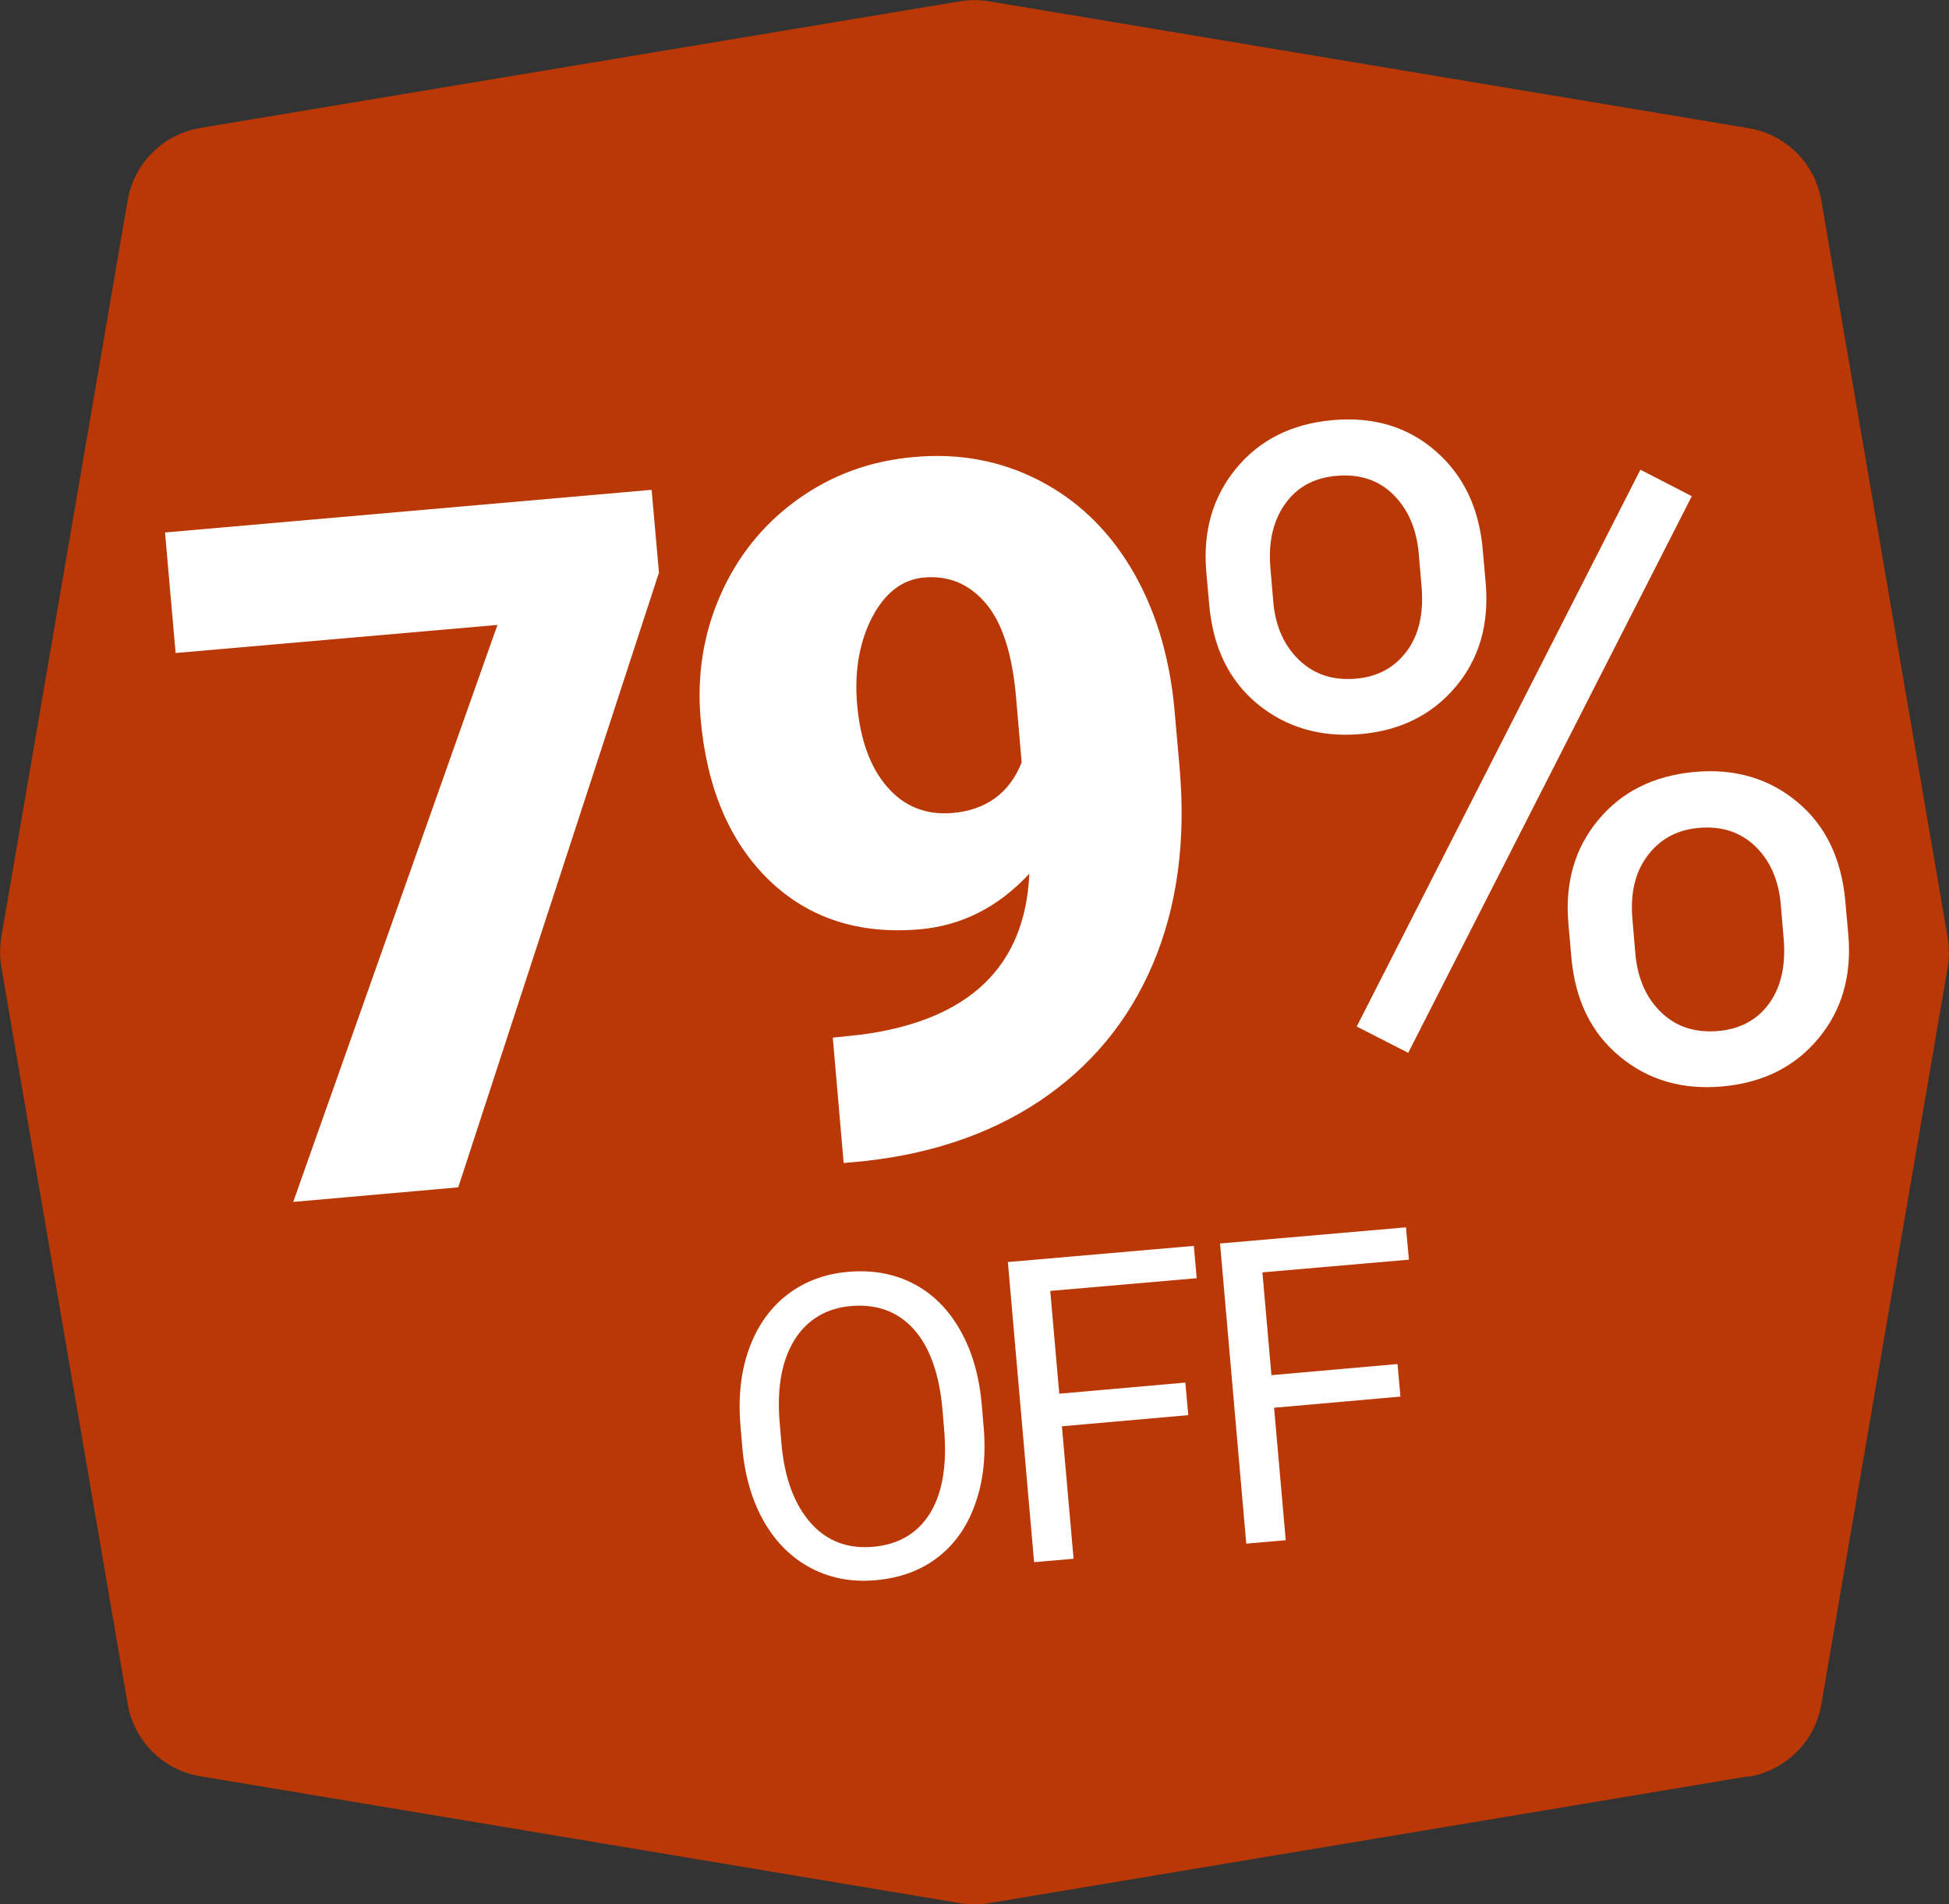 <?xml version="1.0" encoding="UTF-8"?>
<svg xmlns="http://www.w3.org/2000/svg" id="Camada_2" viewBox="0 0 73.58 71.88">
  <rect x="0" y="0" width="73.58" height="71.88" fill="#333333" stroke="none"/>
  <defs>
    <style>.cls-1{fill:#fff;}.cls-2{fill:#ba3805;}</style>
  </defs>
  <g id="Camada_1-2">
    <path class="cls-2" d="M66.02,67.05l-28.68,4.79c-.36.06-.73.06-1.1,0l-28.68-4.79c-1.4-.23-2.5-1.33-2.74-2.73L.05,36.5c-.06-.37-.06-.75,0-1.13L4.82,7.56c.24-1.4,1.34-2.49,2.74-2.73L36.24.05c.36-.06.73-.06,1.1,0l28.68,4.79c1.4.23,2.5,1.33,2.74,2.73l4.77,27.82c.06.37.06.75,0,1.13l-4.77,27.82c-.24,1.4-1.34,2.49-2.74,2.73Z"></path>
    <path class="cls-1" d="M24.87,21.64l-7.57,23.18-6.23.55,7.71-21.78-12.15,1.06-.4-4.55,18.37-1.61.28,3.15Z"></path>
    <path class="cls-1" d="M38.85,32.99c-1.17,1.26-2.55,1.95-4.12,2.09-2.31.2-4.21-.42-5.7-1.86-1.49-1.45-2.35-3.48-2.58-6.09-.14-1.63.1-3.19.74-4.65s1.6-2.67,2.9-3.61c1.3-.94,2.78-1.48,4.44-1.62,1.68-.15,3.24.14,4.67.87,1.43.73,2.6,1.83,3.49,3.31s1.44,3.23,1.64,5.25l.2,2.26c.25,2.81-.09,5.3-1.01,7.46-.92,2.16-2.36,3.89-4.3,5.18-1.95,1.29-4.28,2.05-7,2.29l-.37.03-.41-4.73,1.12-.12c4.04-.55,6.14-2.57,6.3-6.06ZM35.95,30.69c1.28-.11,2.16-.75,2.62-1.91l-.21-2.45c-.14-1.63-.52-2.82-1.14-3.55-.62-.73-1.39-1.06-2.33-.98-.83.07-1.48.58-1.97,1.51-.48.94-.67,2.04-.56,3.3.12,1.33.5,2.37,1.14,3.1.64.74,1.46,1.06,2.45.98Z"></path>
    <path class="cls-1" d="M45.54,21.59c-.13-1.53.24-2.83,1.13-3.91.89-1.08,2.1-1.68,3.63-1.82,1.55-.14,2.85.25,3.9,1.17,1.05.91,1.65,2.16,1.78,3.75l.11,1.24c.13,1.54-.24,2.84-1.13,3.9-.89,1.06-2.09,1.66-3.59,1.79-1.52.13-2.81-.25-3.89-1.13-1.08-.89-1.69-2.14-1.83-3.77l-.11-1.23ZM48.07,22.72c.08.91.4,1.64.97,2.19.57.55,1.28.78,2.14.71.83-.07,1.47-.42,1.93-1.04.46-.62.64-1.42.56-2.42l-.11-1.28c-.08-.91-.4-1.65-.95-2.2-.55-.55-1.26-.79-2.13-.72s-1.52.43-1.97,1.07c-.45.64-.63,1.44-.55,2.4l.11,1.28ZM53.16,39.74l-1.94-.99,10.71-21.02,1.94,1-10.71,21.02ZM59.21,34.85c-.13-1.53.24-2.83,1.13-3.9.89-1.07,2.1-1.67,3.63-1.81s2.83.25,3.89,1.14c1.07.89,1.67,2.15,1.81,3.78l.11,1.24c.13,1.53-.24,2.83-1.13,3.9-.89,1.07-2.09,1.67-3.61,1.81s-2.82-.24-3.89-1.13c-1.08-.89-1.69-2.14-1.83-3.77l-.11-1.26ZM61.74,36c.08.92.4,1.66.97,2.21s1.28.78,2.14.71c.84-.07,1.49-.42,1.94-1.04s.63-1.43.55-2.43l-.11-1.3c-.08-.92-.4-1.66-.96-2.2-.56-.54-1.26-.77-2.12-.7-.83.07-1.48.42-1.95,1.05-.47.62-.66,1.43-.57,2.41l.11,1.3Z"></path>
    <path class="cls-1" d="M37.13,53.8c.1,1.11,0,2.1-.31,2.96-.3.86-.78,1.54-1.42,2.03-.65.5-1.43.78-2.34.86-.89.08-1.7-.07-2.43-.45-.73-.38-1.32-.96-1.77-1.73-.45-.78-.73-1.7-.83-2.77l-.07-.82c-.1-1.09,0-2.07.31-2.94.31-.87.79-1.55,1.44-2.06.65-.5,1.43-.8,2.32-.87.91-.08,1.73.07,2.46.45.73.38,1.32.97,1.77,1.77.45.8.72,1.75.81,2.86l.06.72ZM35.58,53.2c-.12-1.34-.48-2.35-1.08-3.02-.6-.67-1.39-.96-2.36-.88-.94.08-1.66.51-2.14,1.27-.48.77-.67,1.79-.57,3.07l.07.83c.11,1.3.48,2.3,1.09,3,.61.7,1.4,1,2.36.92.96-.08,1.68-.5,2.15-1.25.47-.75.65-1.78.55-3.1l-.07-.84Z"></path>
    <path class="cls-1" d="M44.85,53.42l-4.76.42.44,5-1.49.13-.99-11.33,7.02-.61.11,1.22-5.53.48.34,3.88,4.76-.42.11,1.22Z"></path>
    <path class="cls-1" d="M52.86,52.72l-4.76.42.44,5-1.49.13-.99-11.33,7.02-.61.11,1.22-5.53.48.34,3.88,4.76-.42.11,1.22Z"></path>
  </g>
</svg>
